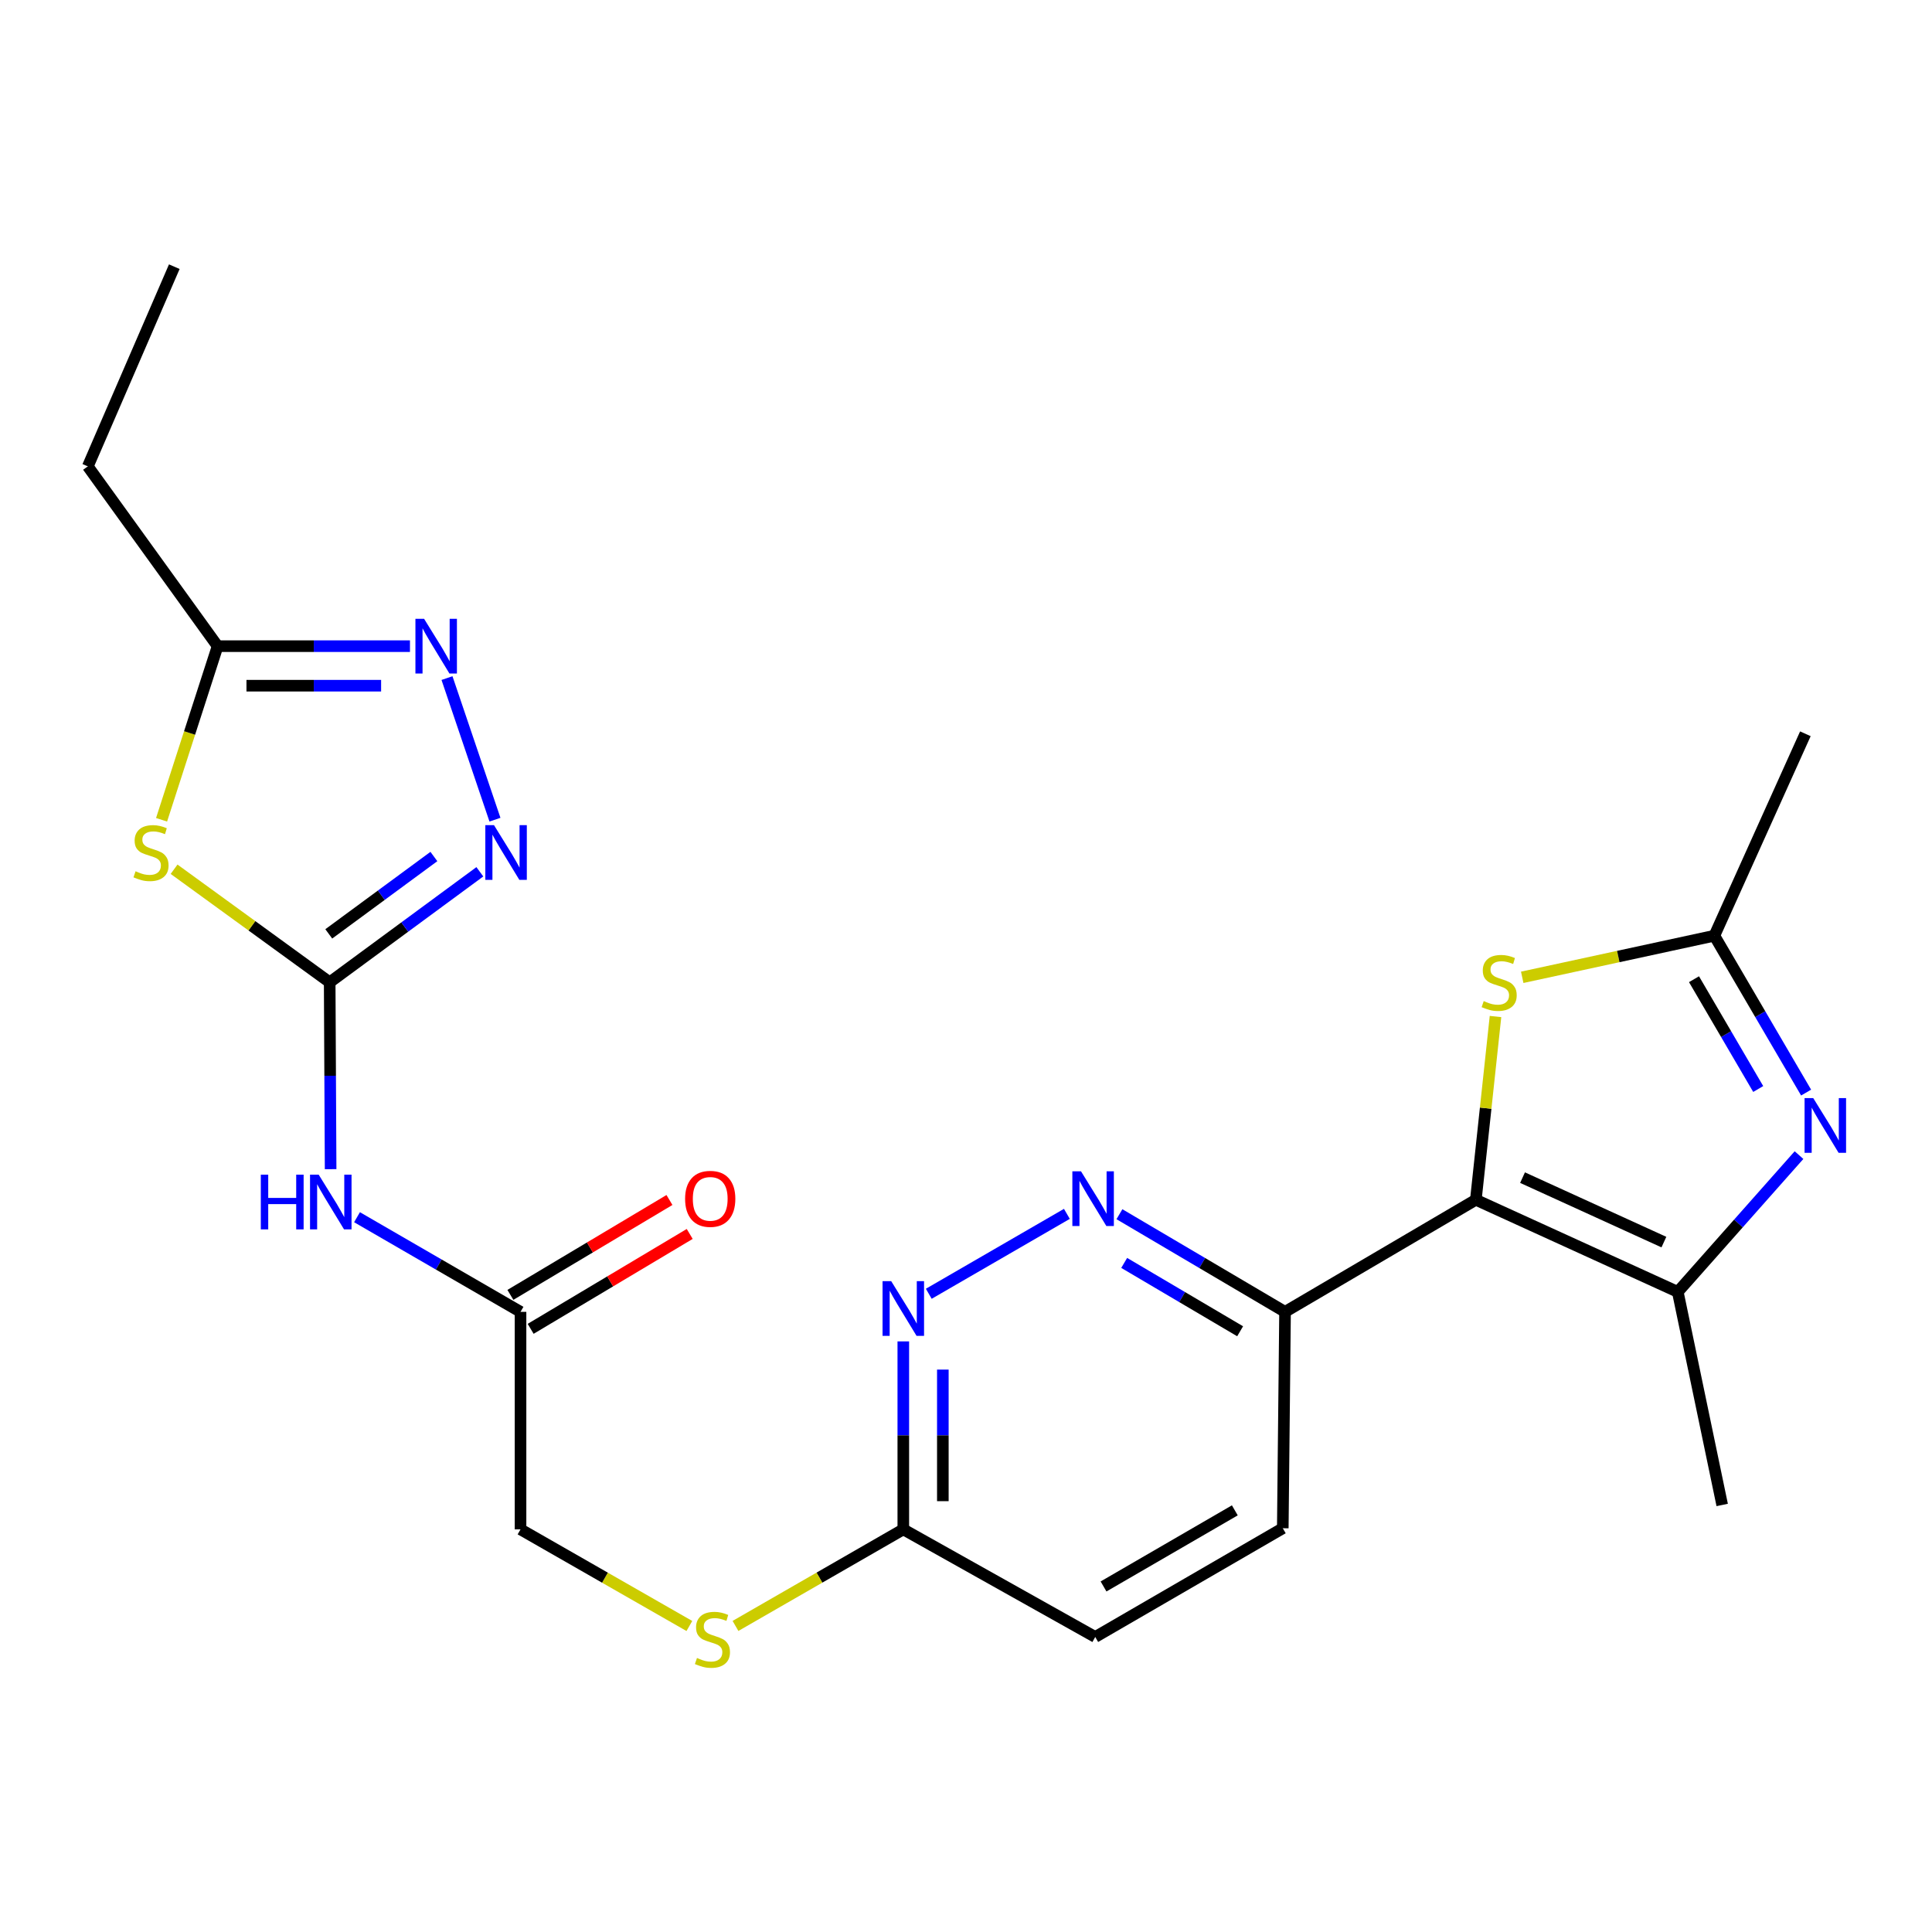 <?xml version='1.0' encoding='iso-8859-1'?>
<svg version='1.1' baseProfile='full'
              xmlns='http://www.w3.org/2000/svg'
                      xmlns:rdkit='http://www.rdkit.org/xml'
                      xmlns:xlink='http://www.w3.org/1999/xlink'
                  xml:space='preserve'
width='1000px' height='1000px' viewBox='0 0 1000 1000'>
<!-- END OF HEADER -->
<rect style='opacity:1.0;fill:#FFFFFF;stroke:none' width='1000' height='1000' x='0' y='0'> </rect>
<path class='bond-3' d='M 763.894,621.008 L 868.414,668.68' style='fill:none;fill-rule:evenodd;stroke:#000000;stroke-width:6px;stroke-linecap:butt;stroke-linejoin:miter;stroke-opacity:1' />
<path class='bond-3' d='M 788.065,609.539 L 861.229,642.909' style='fill:none;fill-rule:evenodd;stroke:#000000;stroke-width:6px;stroke-linecap:butt;stroke-linejoin:miter;stroke-opacity:1' />
<path class='bond-4' d='M 763.894,621.008 L 768.981,573.578' style='fill:none;fill-rule:evenodd;stroke:#000000;stroke-width:6px;stroke-linecap:butt;stroke-linejoin:miter;stroke-opacity:1' />
<path class='bond-4' d='M 768.981,573.578 L 774.069,526.149' style='fill:none;fill-rule:evenodd;stroke:#CCCC00;stroke-width:6px;stroke-linecap:butt;stroke-linejoin:miter;stroke-opacity:1' />
<path class='bond-10' d='M 763.894,621.008 L 665.138,679.015' style='fill:none;fill-rule:evenodd;stroke:#000000;stroke-width:6px;stroke-linecap:butt;stroke-linejoin:miter;stroke-opacity:1' />
<path class='bond-0' d='M 170.644,508.438 L 170.886,556.801' style='fill:none;fill-rule:evenodd;stroke:#000000;stroke-width:6px;stroke-linecap:butt;stroke-linejoin:miter;stroke-opacity:1' />
<path class='bond-0' d='M 170.886,556.801 L 171.128,605.164' style='fill:none;fill-rule:evenodd;stroke:#0000FF;stroke-width:6px;stroke-linecap:butt;stroke-linejoin:miter;stroke-opacity:1' />
<path class='bond-2' d='M 170.644,508.438 L 130.373,479.178' style='fill:none;fill-rule:evenodd;stroke:#000000;stroke-width:6px;stroke-linecap:butt;stroke-linejoin:miter;stroke-opacity:1' />
<path class='bond-2' d='M 130.373,479.178 L 90.103,449.918' style='fill:none;fill-rule:evenodd;stroke:#CCCC00;stroke-width:6px;stroke-linecap:butt;stroke-linejoin:miter;stroke-opacity:1' />
<path class='bond-5' d='M 170.644,508.438 L 209.506,479.836' style='fill:none;fill-rule:evenodd;stroke:#000000;stroke-width:6px;stroke-linecap:butt;stroke-linejoin:miter;stroke-opacity:1' />
<path class='bond-5' d='M 209.506,479.836 L 248.367,451.235' style='fill:none;fill-rule:evenodd;stroke:#0000FF;stroke-width:6px;stroke-linecap:butt;stroke-linejoin:miter;stroke-opacity:1' />
<path class='bond-5' d='M 170.172,483.375 L 197.375,463.354' style='fill:none;fill-rule:evenodd;stroke:#000000;stroke-width:6px;stroke-linecap:butt;stroke-linejoin:miter;stroke-opacity:1' />
<path class='bond-5' d='M 197.375,463.354 L 224.578,443.333' style='fill:none;fill-rule:evenodd;stroke:#0000FF;stroke-width:6px;stroke-linecap:butt;stroke-linejoin:miter;stroke-opacity:1' />
<path class='bond-1' d='M 931.165,597.886 L 899.789,633.283' style='fill:none;fill-rule:evenodd;stroke:#0000FF;stroke-width:6px;stroke-linecap:butt;stroke-linejoin:miter;stroke-opacity:1' />
<path class='bond-1' d='M 899.789,633.283 L 868.414,668.68' style='fill:none;fill-rule:evenodd;stroke:#000000;stroke-width:6px;stroke-linecap:butt;stroke-linejoin:miter;stroke-opacity:1' />
<path class='bond-24' d='M 934.839,565.518 L 911.097,524.921' style='fill:none;fill-rule:evenodd;stroke:#0000FF;stroke-width:6px;stroke-linecap:butt;stroke-linejoin:miter;stroke-opacity:1' />
<path class='bond-24' d='M 911.097,524.921 L 887.356,484.323' style='fill:none;fill-rule:evenodd;stroke:#000000;stroke-width:6px;stroke-linecap:butt;stroke-linejoin:miter;stroke-opacity:1' />
<path class='bond-24' d='M 910.05,563.67 L 893.431,535.252' style='fill:none;fill-rule:evenodd;stroke:#0000FF;stroke-width:6px;stroke-linecap:butt;stroke-linejoin:miter;stroke-opacity:1' />
<path class='bond-24' d='M 893.431,535.252 L 876.812,506.834' style='fill:none;fill-rule:evenodd;stroke:#000000;stroke-width:6px;stroke-linecap:butt;stroke-linejoin:miter;stroke-opacity:1' />
<path class='bond-11' d='M 83.628,424.319 L 98.132,379.385' style='fill:none;fill-rule:evenodd;stroke:#CCCC00;stroke-width:6px;stroke-linecap:butt;stroke-linejoin:miter;stroke-opacity:1' />
<path class='bond-11' d='M 98.132,379.385 L 112.637,334.451' style='fill:none;fill-rule:evenodd;stroke:#000000;stroke-width:6px;stroke-linecap:butt;stroke-linejoin:miter;stroke-opacity:1' />
<path class='bond-20' d='M 868.414,668.68 L 891.403,778.964' style='fill:none;fill-rule:evenodd;stroke:#000000;stroke-width:6px;stroke-linecap:butt;stroke-linejoin:miter;stroke-opacity:1' />
<path class='bond-8' d='M 787.898,505.856 L 837.627,495.09' style='fill:none;fill-rule:evenodd;stroke:#CCCC00;stroke-width:6px;stroke-linecap:butt;stroke-linejoin:miter;stroke-opacity:1' />
<path class='bond-8' d='M 837.627,495.09 L 887.356,484.323' style='fill:none;fill-rule:evenodd;stroke:#000000;stroke-width:6px;stroke-linecap:butt;stroke-linejoin:miter;stroke-opacity:1' />
<path class='bond-6' d='M 256.19,424.265 L 231.364,350.981' style='fill:none;fill-rule:evenodd;stroke:#0000FF;stroke-width:6px;stroke-linecap:butt;stroke-linejoin:miter;stroke-opacity:1' />
<path class='bond-26' d='M 212.195,334.451 L 162.416,334.451' style='fill:none;fill-rule:evenodd;stroke:#0000FF;stroke-width:6px;stroke-linecap:butt;stroke-linejoin:miter;stroke-opacity:1' />
<path class='bond-26' d='M 162.416,334.451 L 112.637,334.451' style='fill:none;fill-rule:evenodd;stroke:#000000;stroke-width:6px;stroke-linecap:butt;stroke-linejoin:miter;stroke-opacity:1' />
<path class='bond-26' d='M 197.262,354.916 L 162.416,354.916' style='fill:none;fill-rule:evenodd;stroke:#0000FF;stroke-width:6px;stroke-linecap:butt;stroke-linejoin:miter;stroke-opacity:1' />
<path class='bond-26' d='M 162.416,354.916 L 127.571,354.916' style='fill:none;fill-rule:evenodd;stroke:#000000;stroke-width:6px;stroke-linecap:butt;stroke-linejoin:miter;stroke-opacity:1' />
<path class='bond-7' d='M 184.79,630.026 L 227.106,654.521' style='fill:none;fill-rule:evenodd;stroke:#0000FF;stroke-width:6px;stroke-linecap:butt;stroke-linejoin:miter;stroke-opacity:1' />
<path class='bond-7' d='M 227.106,654.521 L 269.423,679.015' style='fill:none;fill-rule:evenodd;stroke:#000000;stroke-width:6px;stroke-linecap:butt;stroke-linejoin:miter;stroke-opacity:1' />
<path class='bond-21' d='M 887.356,484.323 L 934.459,379.804' style='fill:none;fill-rule:evenodd;stroke:#000000;stroke-width:6px;stroke-linecap:butt;stroke-linejoin:miter;stroke-opacity:1' />
<path class='bond-9' d='M 579.415,628.472 L 622.277,653.743' style='fill:none;fill-rule:evenodd;stroke:#0000FF;stroke-width:6px;stroke-linecap:butt;stroke-linejoin:miter;stroke-opacity:1' />
<path class='bond-9' d='M 622.277,653.743 L 665.138,679.015' style='fill:none;fill-rule:evenodd;stroke:#000000;stroke-width:6px;stroke-linecap:butt;stroke-linejoin:miter;stroke-opacity:1' />
<path class='bond-9' d='M 581.879,653.682 L 611.882,671.372' style='fill:none;fill-rule:evenodd;stroke:#0000FF;stroke-width:6px;stroke-linecap:butt;stroke-linejoin:miter;stroke-opacity:1' />
<path class='bond-9' d='M 611.882,671.372 L 641.886,689.062' style='fill:none;fill-rule:evenodd;stroke:#000000;stroke-width:6px;stroke-linecap:butt;stroke-linejoin:miter;stroke-opacity:1' />
<path class='bond-12' d='M 552.214,628.296 L 480.733,669.657' style='fill:none;fill-rule:evenodd;stroke:#0000FF;stroke-width:6px;stroke-linecap:butt;stroke-linejoin:miter;stroke-opacity:1' />
<path class='bond-17' d='M 665.138,679.015 L 663.967,791.016' style='fill:none;fill-rule:evenodd;stroke:#000000;stroke-width:6px;stroke-linecap:butt;stroke-linejoin:miter;stroke-opacity:1' />
<path class='bond-22' d='M 112.637,334.451 L 45.455,241.391' style='fill:none;fill-rule:evenodd;stroke:#000000;stroke-width:6px;stroke-linecap:butt;stroke-linejoin:miter;stroke-opacity:1' />
<path class='bond-25' d='M 467.548,694.305 L 467.548,742.95' style='fill:none;fill-rule:evenodd;stroke:#0000FF;stroke-width:6px;stroke-linecap:butt;stroke-linejoin:miter;stroke-opacity:1' />
<path class='bond-25' d='M 467.548,742.95 L 467.548,791.596' style='fill:none;fill-rule:evenodd;stroke:#000000;stroke-width:6px;stroke-linecap:butt;stroke-linejoin:miter;stroke-opacity:1' />
<path class='bond-25' d='M 488.013,708.898 L 488.013,742.95' style='fill:none;fill-rule:evenodd;stroke:#0000FF;stroke-width:6px;stroke-linecap:butt;stroke-linejoin:miter;stroke-opacity:1' />
<path class='bond-25' d='M 488.013,742.95 L 488.013,777.002' style='fill:none;fill-rule:evenodd;stroke:#000000;stroke-width:6px;stroke-linecap:butt;stroke-linejoin:miter;stroke-opacity:1' />
<path class='bond-13' d='M 269.423,679.015 L 269.423,791.596' style='fill:none;fill-rule:evenodd;stroke:#000000;stroke-width:6px;stroke-linecap:butt;stroke-linejoin:miter;stroke-opacity:1' />
<path class='bond-16' d='M 274.665,687.803 L 315.829,663.245' style='fill:none;fill-rule:evenodd;stroke:#000000;stroke-width:6px;stroke-linecap:butt;stroke-linejoin:miter;stroke-opacity:1' />
<path class='bond-16' d='M 315.829,663.245 L 356.994,638.687' style='fill:none;fill-rule:evenodd;stroke:#FF0000;stroke-width:6px;stroke-linecap:butt;stroke-linejoin:miter;stroke-opacity:1' />
<path class='bond-16' d='M 264.18,670.227 L 305.345,645.67' style='fill:none;fill-rule:evenodd;stroke:#000000;stroke-width:6px;stroke-linecap:butt;stroke-linejoin:miter;stroke-opacity:1' />
<path class='bond-16' d='M 305.345,645.67 L 346.509,621.112' style='fill:none;fill-rule:evenodd;stroke:#FF0000;stroke-width:6px;stroke-linecap:butt;stroke-linejoin:miter;stroke-opacity:1' />
<path class='bond-14' d='M 467.548,791.596 L 566.894,847.295' style='fill:none;fill-rule:evenodd;stroke:#000000;stroke-width:6px;stroke-linecap:butt;stroke-linejoin:miter;stroke-opacity:1' />
<path class='bond-15' d='M 467.548,791.596 L 424.118,816.587' style='fill:none;fill-rule:evenodd;stroke:#000000;stroke-width:6px;stroke-linecap:butt;stroke-linejoin:miter;stroke-opacity:1' />
<path class='bond-15' d='M 424.118,816.587 L 380.687,841.579' style='fill:none;fill-rule:evenodd;stroke:#CCCC00;stroke-width:6px;stroke-linecap:butt;stroke-linejoin:miter;stroke-opacity:1' />
<path class='bond-18' d='M 356.817,841.61 L 313.12,816.603' style='fill:none;fill-rule:evenodd;stroke:#CCCC00;stroke-width:6px;stroke-linecap:butt;stroke-linejoin:miter;stroke-opacity:1' />
<path class='bond-18' d='M 313.12,816.603 L 269.423,791.596' style='fill:none;fill-rule:evenodd;stroke:#000000;stroke-width:6px;stroke-linecap:butt;stroke-linejoin:miter;stroke-opacity:1' />
<path class='bond-19' d='M 663.967,791.016 L 566.894,847.295' style='fill:none;fill-rule:evenodd;stroke:#000000;stroke-width:6px;stroke-linecap:butt;stroke-linejoin:miter;stroke-opacity:1' />
<path class='bond-19' d='M 639.142,781.753 L 571.191,821.148' style='fill:none;fill-rule:evenodd;stroke:#000000;stroke-width:6px;stroke-linecap:butt;stroke-linejoin:miter;stroke-opacity:1' />
<path class='bond-23' d='M 45.455,241.391 L 90.216,138.031' style='fill:none;fill-rule:evenodd;stroke:#000000;stroke-width:6px;stroke-linecap:butt;stroke-linejoin:miter;stroke-opacity:1' />
<path  class='atom-2' d='M 938.523 568.362
L 947.803 583.362
Q 948.723 584.842, 950.203 587.522
Q 951.683 590.202, 951.763 590.362
L 951.763 568.362
L 955.523 568.362
L 955.523 596.682
L 951.643 596.682
L 941.683 580.282
Q 940.523 578.362, 939.283 576.162
Q 938.083 573.962, 937.723 573.282
L 937.723 596.682
L 934.043 596.682
L 934.043 568.362
L 938.523 568.362
' fill='#0000FF'/>
<path  class='atom-3' d='M 70.165 450.964
Q 70.485 451.084, 71.805 451.644
Q 73.125 452.204, 74.565 452.564
Q 76.045 452.884, 77.485 452.884
Q 80.165 452.884, 81.725 451.604
Q 83.285 450.284, 83.285 448.004
Q 83.285 446.444, 82.485 445.484
Q 81.725 444.524, 80.525 444.004
Q 79.325 443.484, 77.325 442.884
Q 74.805 442.124, 73.285 441.404
Q 71.805 440.684, 70.725 439.164
Q 69.685 437.644, 69.685 435.084
Q 69.685 431.524, 72.085 429.324
Q 74.525 427.124, 79.325 427.124
Q 82.605 427.124, 86.325 428.684
L 85.405 431.764
Q 82.005 430.364, 79.445 430.364
Q 76.685 430.364, 75.165 431.524
Q 73.645 432.644, 73.685 434.604
Q 73.685 436.124, 74.445 437.044
Q 75.245 437.964, 76.365 438.484
Q 77.525 439.004, 79.445 439.604
Q 82.005 440.404, 83.525 441.204
Q 85.045 442.004, 86.125 443.644
Q 87.245 445.244, 87.245 448.004
Q 87.245 451.924, 84.605 454.044
Q 82.005 456.124, 77.645 456.124
Q 75.125 456.124, 73.205 455.564
Q 71.325 455.044, 69.085 454.124
L 70.165 450.964
' fill='#CCCC00'/>
<path  class='atom-5' d='M 767.968 518.158
Q 768.288 518.278, 769.608 518.838
Q 770.928 519.398, 772.368 519.758
Q 773.848 520.078, 775.288 520.078
Q 777.968 520.078, 779.528 518.798
Q 781.088 517.478, 781.088 515.198
Q 781.088 513.638, 780.288 512.678
Q 779.528 511.718, 778.328 511.198
Q 777.128 510.678, 775.128 510.078
Q 772.608 509.318, 771.088 508.598
Q 769.608 507.878, 768.528 506.358
Q 767.488 504.838, 767.488 502.278
Q 767.488 498.718, 769.888 496.518
Q 772.328 494.318, 777.128 494.318
Q 780.408 494.318, 784.128 495.878
L 783.208 498.958
Q 779.808 497.558, 777.248 497.558
Q 774.488 497.558, 772.968 498.718
Q 771.448 499.838, 771.488 501.798
Q 771.488 503.318, 772.248 504.238
Q 773.048 505.158, 774.168 505.678
Q 775.328 506.198, 777.248 506.798
Q 779.808 507.598, 781.328 508.398
Q 782.848 509.198, 783.928 510.838
Q 785.048 512.438, 785.048 515.198
Q 785.048 519.118, 782.408 521.238
Q 779.808 523.318, 775.448 523.318
Q 772.928 523.318, 771.008 522.758
Q 769.128 522.238, 766.888 521.318
L 767.968 518.158
' fill='#CCCC00'/>
<path  class='atom-6' d='M 255.681 427.084
L 264.961 442.084
Q 265.881 443.564, 267.361 446.244
Q 268.841 448.924, 268.921 449.084
L 268.921 427.084
L 272.681 427.084
L 272.681 455.404
L 268.801 455.404
L 258.841 439.004
Q 257.681 437.084, 256.441 434.884
Q 255.241 432.684, 254.881 432.004
L 254.881 455.404
L 251.201 455.404
L 251.201 427.084
L 255.681 427.084
' fill='#0000FF'/>
<path  class='atom-7' d='M 219.504 320.291
L 228.784 335.291
Q 229.704 336.771, 231.184 339.451
Q 232.664 342.131, 232.744 342.291
L 232.744 320.291
L 236.504 320.291
L 236.504 348.611
L 232.624 348.611
L 222.664 332.211
Q 221.504 330.291, 220.264 328.091
Q 219.064 325.891, 218.704 325.211
L 218.704 348.611
L 215.024 348.611
L 215.024 320.291
L 219.504 320.291
' fill='#0000FF'/>
<path  class='atom-8' d='M 134.993 608.007
L 138.833 608.007
L 138.833 620.047
L 153.313 620.047
L 153.313 608.007
L 157.153 608.007
L 157.153 636.327
L 153.313 636.327
L 153.313 623.247
L 138.833 623.247
L 138.833 636.327
L 134.993 636.327
L 134.993 608.007
' fill='#0000FF'/>
<path  class='atom-8' d='M 164.953 608.007
L 174.233 623.007
Q 175.153 624.487, 176.633 627.167
Q 178.113 629.847, 178.193 630.007
L 178.193 608.007
L 181.953 608.007
L 181.953 636.327
L 178.073 636.327
L 168.113 619.927
Q 166.953 618.007, 165.713 615.807
Q 164.513 613.607, 164.153 612.927
L 164.153 636.327
L 160.473 636.327
L 160.473 608.007
L 164.953 608.007
' fill='#0000FF'/>
<path  class='atom-10' d='M 559.532 606.279
L 568.812 621.279
Q 569.732 622.759, 571.212 625.439
Q 572.692 628.119, 572.772 628.279
L 572.772 606.279
L 576.532 606.279
L 576.532 634.599
L 572.652 634.599
L 562.692 618.199
Q 561.532 616.279, 560.292 614.079
Q 559.092 611.879, 558.732 611.199
L 558.732 634.599
L 555.052 634.599
L 555.052 606.279
L 559.532 606.279
' fill='#0000FF'/>
<path  class='atom-13' d='M 461.288 663.127
L 470.568 678.127
Q 471.488 679.607, 472.968 682.287
Q 474.448 684.967, 474.528 685.127
L 474.528 663.127
L 478.288 663.127
L 478.288 691.447
L 474.408 691.447
L 464.448 675.047
Q 463.288 673.127, 462.048 670.927
Q 460.848 668.727, 460.488 668.047
L 460.488 691.447
L 456.808 691.447
L 456.808 663.127
L 461.288 663.127
' fill='#0000FF'/>
<path  class='atom-16' d='M 360.758 858.163
Q 361.078 858.283, 362.398 858.843
Q 363.718 859.403, 365.158 859.763
Q 366.638 860.083, 368.078 860.083
Q 370.758 860.083, 372.318 858.803
Q 373.878 857.483, 373.878 855.203
Q 373.878 853.643, 373.078 852.683
Q 372.318 851.723, 371.118 851.203
Q 369.918 850.683, 367.918 850.083
Q 365.398 849.323, 363.878 848.603
Q 362.398 847.883, 361.318 846.363
Q 360.278 844.843, 360.278 842.283
Q 360.278 838.723, 362.678 836.523
Q 365.118 834.323, 369.918 834.323
Q 373.198 834.323, 376.918 835.883
L 375.998 838.963
Q 372.598 837.563, 370.038 837.563
Q 367.278 837.563, 365.758 838.723
Q 364.238 839.843, 364.278 841.803
Q 364.278 843.323, 365.038 844.243
Q 365.838 845.163, 366.958 845.683
Q 368.118 846.203, 370.038 846.803
Q 372.598 847.603, 374.118 848.403
Q 375.638 849.203, 376.718 850.843
Q 377.838 852.443, 377.838 855.203
Q 377.838 859.123, 375.198 861.243
Q 372.598 863.323, 368.238 863.323
Q 365.718 863.323, 363.798 862.763
Q 361.918 862.243, 359.678 861.323
L 360.758 858.163
' fill='#CCCC00'/>
<path  class='atom-17' d='M 354.61 620.519
Q 354.61 613.719, 357.97 609.919
Q 361.33 606.119, 367.61 606.119
Q 373.89 606.119, 377.25 609.919
Q 380.61 613.719, 380.61 620.519
Q 380.61 627.399, 377.21 631.319
Q 373.81 635.199, 367.61 635.199
Q 361.37 635.199, 357.97 631.319
Q 354.61 627.439, 354.61 620.519
M 367.61 631.999
Q 371.93 631.999, 374.25 629.119
Q 376.61 626.199, 376.61 620.519
Q 376.61 614.959, 374.25 612.159
Q 371.93 609.319, 367.61 609.319
Q 363.29 609.319, 360.93 612.119
Q 358.61 614.919, 358.61 620.519
Q 358.61 626.239, 360.93 629.119
Q 363.29 631.999, 367.61 631.999
' fill='#FF0000'/>
</svg>
